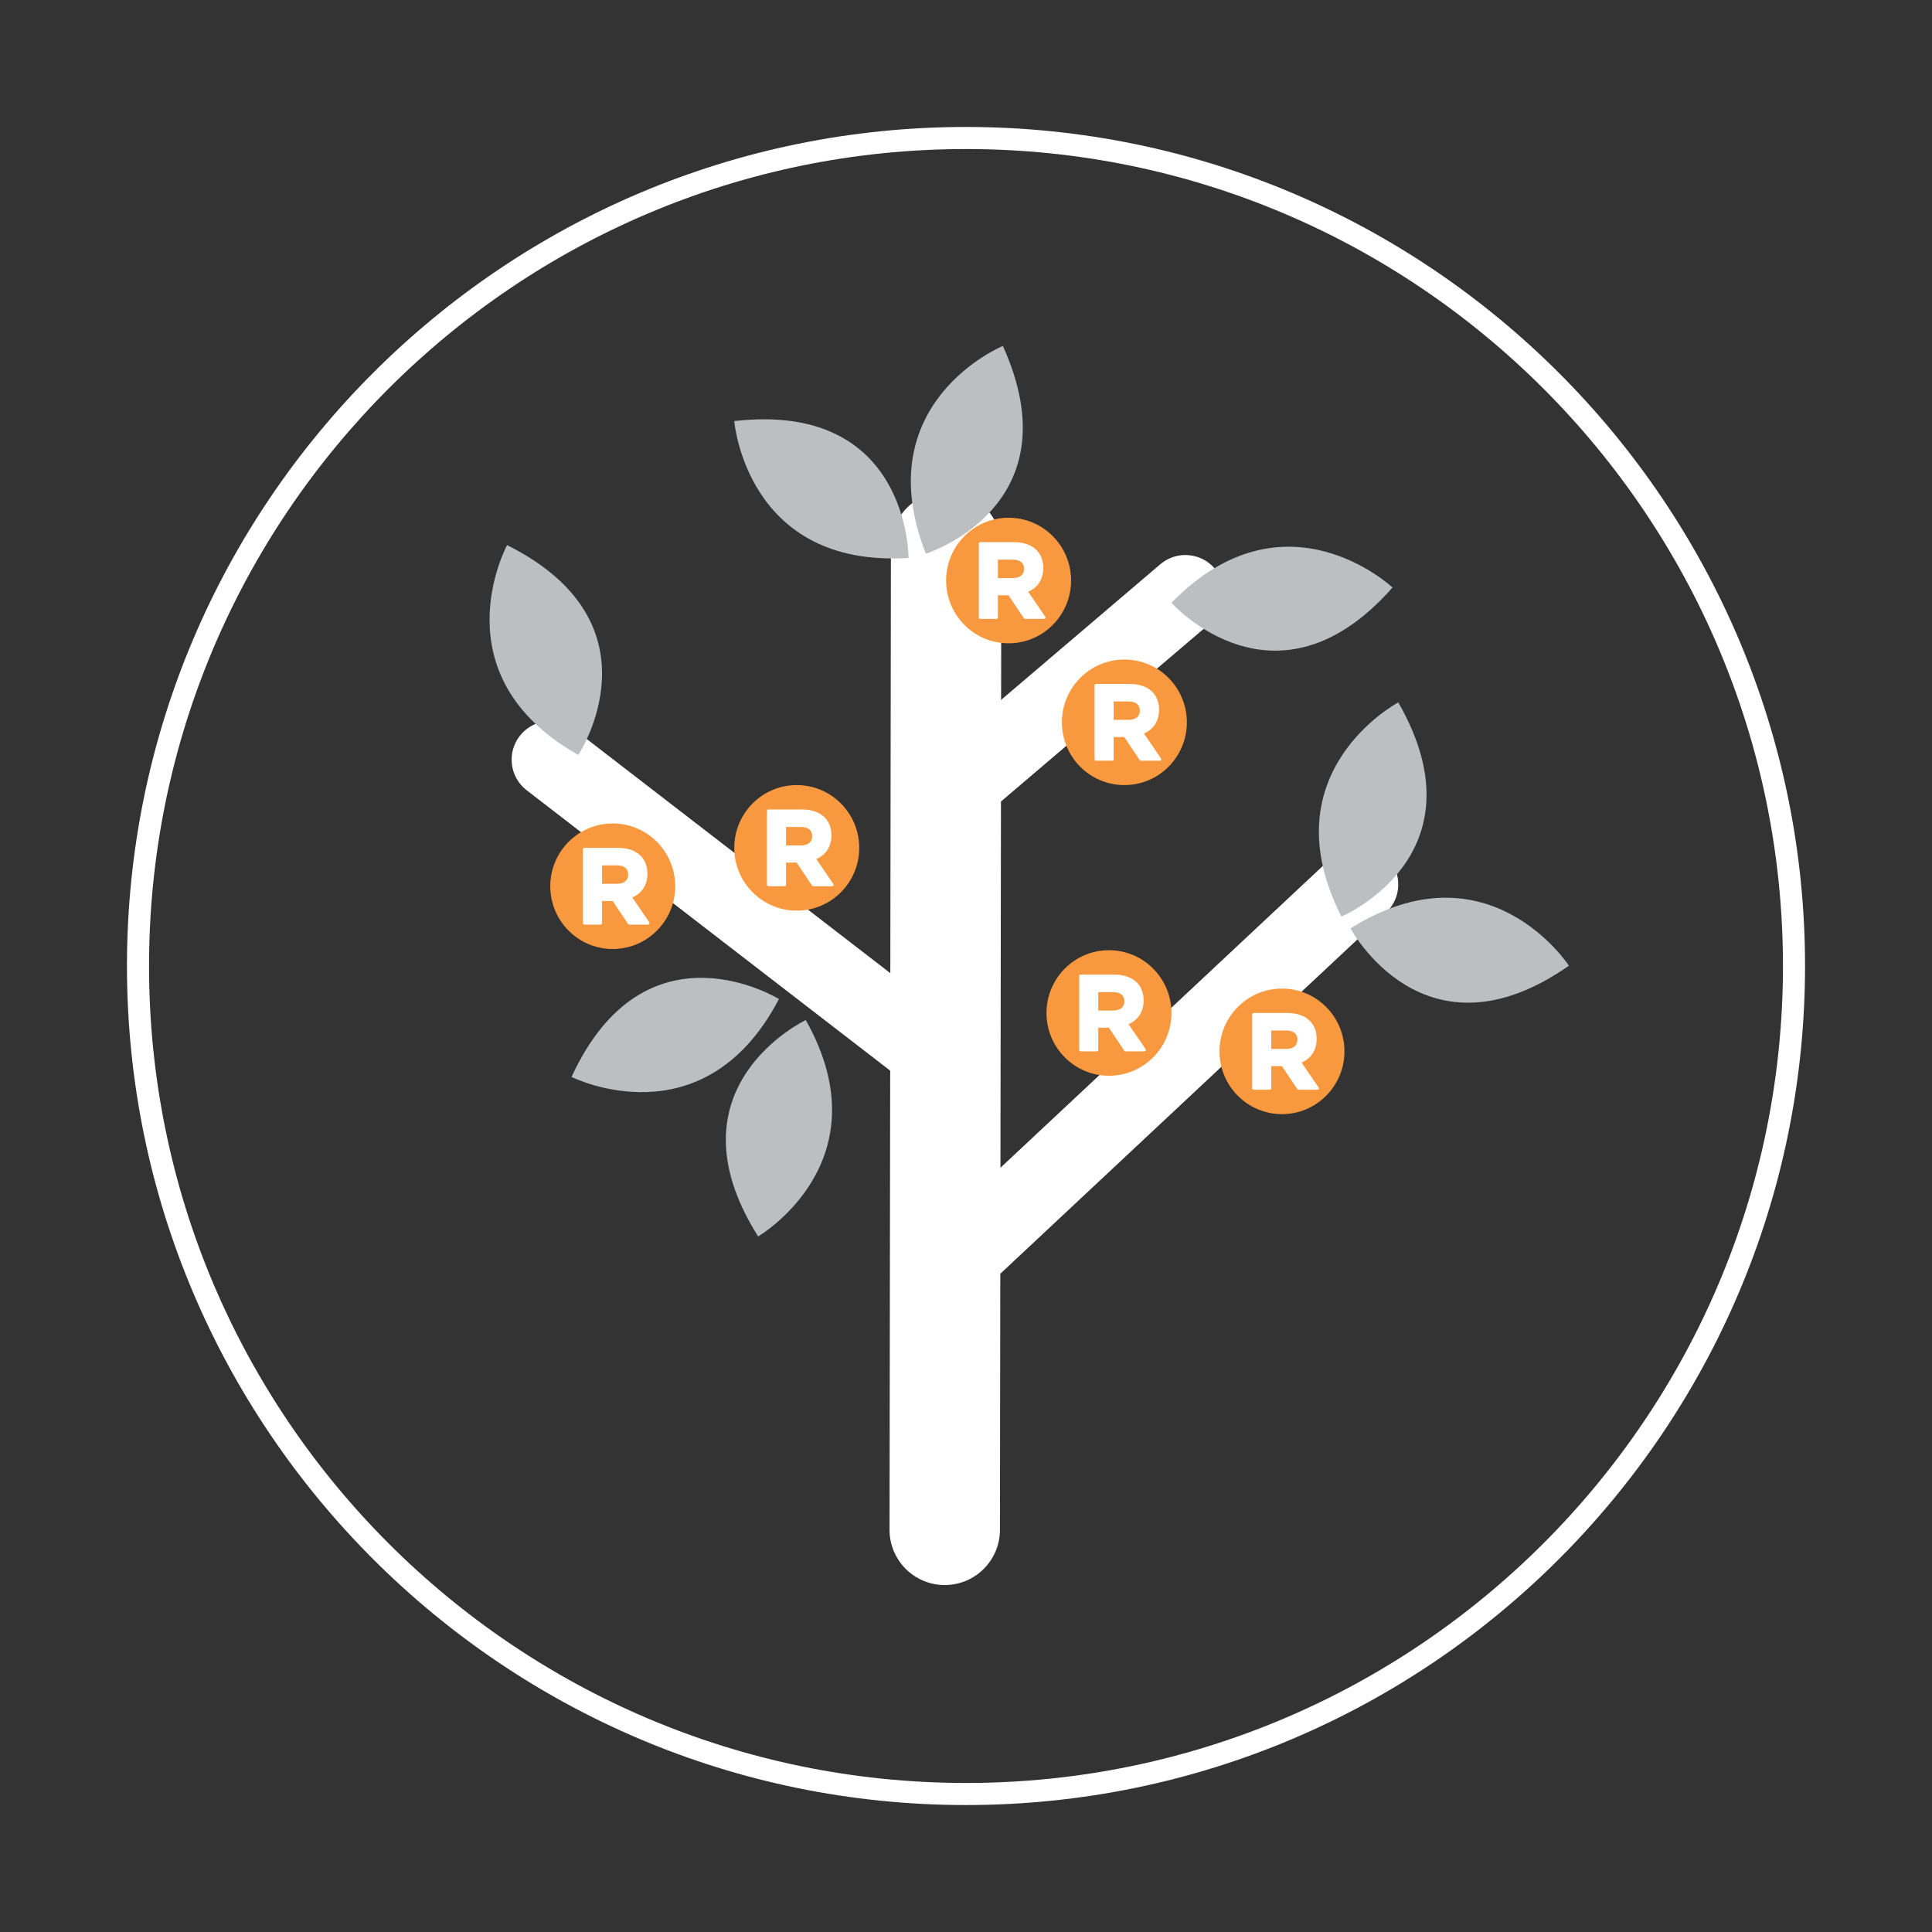 <svg version="1.1" xmlns="http://www.w3.org/2000/svg" xmlns:xlink="http://www.w3.org/1999/xlink" x="0px" y="0px" viewBox="0 0 350 350" enable-background="new 0 0 350 350" xml:space="preserve" id="el_QB0gwfjY8"><rect x="0" y="0" width="350" height="350" fill="#333333" stroke="none"/><style>@-webkit-keyframes kf_el_M8pdhvKnZ85_an_InSMhGJKp{1.11%{-webkit-transform: translate(182.718px, 105.168px) scale(1, 1) translate(-182.718px, -105.168px);transform: translate(182.718px, 105.168px) scale(1, 1) translate(-182.718px, -105.168px);}20%{-webkit-transform: translate(182.718px, 105.168px) scale(1, 1) translate(-182.718px, -105.168px);transform: translate(182.718px, 105.168px) scale(1, 1) translate(-182.718px, -105.168px);}21.11%{-webkit-transform: translate(182.718px, 105.168px) scale(0, 0) translate(-182.718px, -105.168px);transform: translate(182.718px, 105.168px) scale(0, 0) translate(-182.718px, -105.168px);}76.67%{-webkit-transform: translate(182.718px, 105.168px) scale(0, 0) translate(-182.718px, -105.168px);transform: translate(182.718px, 105.168px) scale(0, 0) translate(-182.718px, -105.168px);}81.11%{-webkit-transform: translate(182.718px, 105.168px) scale(1, 1) translate(-182.718px, -105.168px);transform: translate(182.718px, 105.168px) scale(1, 1) translate(-182.718px, -105.168px);}0%{-webkit-transform: translate(182.718px, 105.168px) scale(1, 1) translate(-182.718px, -105.168px);transform: translate(182.718px, 105.168px) scale(1, 1) translate(-182.718px, -105.168px);}100%{-webkit-transform: translate(182.718px, 105.168px) scale(1, 1) translate(-182.718px, -105.168px);transform: translate(182.718px, 105.168px) scale(1, 1) translate(-182.718px, -105.168px);}}@keyframes kf_el_M8pdhvKnZ85_an_InSMhGJKp{1.11%{-webkit-transform: translate(182.718px, 105.168px) scale(1, 1) translate(-182.718px, -105.168px);transform: translate(182.718px, 105.168px) scale(1, 1) translate(-182.718px, -105.168px);}20%{-webkit-transform: translate(182.718px, 105.168px) scale(1, 1) translate(-182.718px, -105.168px);transform: translate(182.718px, 105.168px) scale(1, 1) translate(-182.718px, -105.168px);}21.11%{-webkit-transform: translate(182.718px, 105.168px) scale(0, 0) translate(-182.718px, -105.168px);transform: translate(182.718px, 105.168px) scale(0, 0) translate(-182.718px, -105.168px);}76.67%{-webkit-transform: translate(182.718px, 105.168px) scale(0, 0) translate(-182.718px, -105.168px);transform: translate(182.718px, 105.168px) scale(0, 0) translate(-182.718px, -105.168px);}81.11%{-webkit-transform: translate(182.718px, 105.168px) scale(1, 1) translate(-182.718px, -105.168px);transform: translate(182.718px, 105.168px) scale(1, 1) translate(-182.718px, -105.168px);}0%{-webkit-transform: translate(182.718px, 105.168px) scale(1, 1) translate(-182.718px, -105.168px);transform: translate(182.718px, 105.168px) scale(1, 1) translate(-182.718px, -105.168px);}100%{-webkit-transform: translate(182.718px, 105.168px) scale(1, 1) translate(-182.718px, -105.168px);transform: translate(182.718px, 105.168px) scale(1, 1) translate(-182.718px, -105.168px);}}@-webkit-keyframes kf_el_ZNBD3Grq_He_an_OBCmyUB9I{1.11%{-webkit-transform: translate(203.692px, 130.854px) scale(1, 1) translate(-203.692px, -130.854px);transform: translate(203.692px, 130.854px) scale(1, 1) translate(-203.692px, -130.854px);}20%{-webkit-transform: translate(203.692px, 130.854px) scale(1, 1) translate(-203.692px, -130.854px);transform: translate(203.692px, 130.854px) scale(1, 1) translate(-203.692px, -130.854px);}21.11%{-webkit-transform: translate(203.692px, 130.854px) scale(0, 0) translate(-203.692px, -130.854px);transform: translate(203.692px, 130.854px) scale(0, 0) translate(-203.692px, -130.854px);}78.89%{-webkit-transform: translate(203.692px, 130.854px) scale(0, 0) translate(-203.692px, -130.854px);transform: translate(203.692px, 130.854px) scale(0, 0) translate(-203.692px, -130.854px);}83.33%{-webkit-transform: translate(203.692px, 130.854px) scale(1, 1) translate(-203.692px, -130.854px);transform: translate(203.692px, 130.854px) scale(1, 1) translate(-203.692px, -130.854px);}0%{-webkit-transform: translate(203.692px, 130.854px) scale(1, 1) translate(-203.692px, -130.854px);transform: translate(203.692px, 130.854px) scale(1, 1) translate(-203.692px, -130.854px);}100%{-webkit-transform: translate(203.692px, 130.854px) scale(1, 1) translate(-203.692px, -130.854px);transform: translate(203.692px, 130.854px) scale(1, 1) translate(-203.692px, -130.854px);}}@keyframes kf_el_ZNBD3Grq_He_an_OBCmyUB9I{1.11%{-webkit-transform: translate(203.692px, 130.854px) scale(1, 1) translate(-203.692px, -130.854px);transform: translate(203.692px, 130.854px) scale(1, 1) translate(-203.692px, -130.854px);}20%{-webkit-transform: translate(203.692px, 130.854px) scale(1, 1) translate(-203.692px, -130.854px);transform: translate(203.692px, 130.854px) scale(1, 1) translate(-203.692px, -130.854px);}21.11%{-webkit-transform: translate(203.692px, 130.854px) scale(0, 0) translate(-203.692px, -130.854px);transform: translate(203.692px, 130.854px) scale(0, 0) translate(-203.692px, -130.854px);}78.89%{-webkit-transform: translate(203.692px, 130.854px) scale(0, 0) translate(-203.692px, -130.854px);transform: translate(203.692px, 130.854px) scale(0, 0) translate(-203.692px, -130.854px);}83.33%{-webkit-transform: translate(203.692px, 130.854px) scale(1, 1) translate(-203.692px, -130.854px);transform: translate(203.692px, 130.854px) scale(1, 1) translate(-203.692px, -130.854px);}0%{-webkit-transform: translate(203.692px, 130.854px) scale(1, 1) translate(-203.692px, -130.854px);transform: translate(203.692px, 130.854px) scale(1, 1) translate(-203.692px, -130.854px);}100%{-webkit-transform: translate(203.692px, 130.854px) scale(1, 1) translate(-203.692px, -130.854px);transform: translate(203.692px, 130.854px) scale(1, 1) translate(-203.692px, -130.854px);}}@-webkit-keyframes kf_el_6V5JK_teWD1_an_C8i7aNx1o{1.11%{-webkit-transform: translate(232.243px, 190.464px) scale(1, 1) translate(-232.243px, -190.464px);transform: translate(232.243px, 190.464px) scale(1, 1) translate(-232.243px, -190.464px);}20%{-webkit-transform: translate(232.243px, 190.464px) scale(1, 1) translate(-232.243px, -190.464px);transform: translate(232.243px, 190.464px) scale(1, 1) translate(-232.243px, -190.464px);}21.11%{-webkit-transform: translate(232.243px, 190.464px) scale(0, 0) translate(-232.243px, -190.464px);transform: translate(232.243px, 190.464px) scale(0, 0) translate(-232.243px, -190.464px);}81.11%{-webkit-transform: translate(232.243px, 190.464px) scale(0, 0) translate(-232.243px, -190.464px);transform: translate(232.243px, 190.464px) scale(0, 0) translate(-232.243px, -190.464px);}85.56%{-webkit-transform: translate(232.243px, 190.464px) scale(1, 1) translate(-232.243px, -190.464px);transform: translate(232.243px, 190.464px) scale(1, 1) translate(-232.243px, -190.464px);}0%{-webkit-transform: translate(232.243px, 190.464px) scale(1, 1) translate(-232.243px, -190.464px);transform: translate(232.243px, 190.464px) scale(1, 1) translate(-232.243px, -190.464px);}100%{-webkit-transform: translate(232.243px, 190.464px) scale(1, 1) translate(-232.243px, -190.464px);transform: translate(232.243px, 190.464px) scale(1, 1) translate(-232.243px, -190.464px);}}@keyframes kf_el_6V5JK_teWD1_an_C8i7aNx1o{1.11%{-webkit-transform: translate(232.243px, 190.464px) scale(1, 1) translate(-232.243px, -190.464px);transform: translate(232.243px, 190.464px) scale(1, 1) translate(-232.243px, -190.464px);}20%{-webkit-transform: translate(232.243px, 190.464px) scale(1, 1) translate(-232.243px, -190.464px);transform: translate(232.243px, 190.464px) scale(1, 1) translate(-232.243px, -190.464px);}21.11%{-webkit-transform: translate(232.243px, 190.464px) scale(0, 0) translate(-232.243px, -190.464px);transform: translate(232.243px, 190.464px) scale(0, 0) translate(-232.243px, -190.464px);}81.11%{-webkit-transform: translate(232.243px, 190.464px) scale(0, 0) translate(-232.243px, -190.464px);transform: translate(232.243px, 190.464px) scale(0, 0) translate(-232.243px, -190.464px);}85.56%{-webkit-transform: translate(232.243px, 190.464px) scale(1, 1) translate(-232.243px, -190.464px);transform: translate(232.243px, 190.464px) scale(1, 1) translate(-232.243px, -190.464px);}0%{-webkit-transform: translate(232.243px, 190.464px) scale(1, 1) translate(-232.243px, -190.464px);transform: translate(232.243px, 190.464px) scale(1, 1) translate(-232.243px, -190.464px);}100%{-webkit-transform: translate(232.243px, 190.464px) scale(1, 1) translate(-232.243px, -190.464px);transform: translate(232.243px, 190.464px) scale(1, 1) translate(-232.243px, -190.464px);}}@-webkit-keyframes kf_el_cE1TFIkhvnB_an_N31MSZfYe{1.11%{-webkit-transform: translate(200.901px, 183.511px) scale(1, 1) translate(-200.901px, -183.511px);transform: translate(200.901px, 183.511px) scale(1, 1) translate(-200.901px, -183.511px);}20%{-webkit-transform: translate(200.901px, 183.511px) scale(1, 1) translate(-200.901px, -183.511px);transform: translate(200.901px, 183.511px) scale(1, 1) translate(-200.901px, -183.511px);}21.11%{-webkit-transform: translate(200.901px, 183.511px) scale(0, 0) translate(-200.901px, -183.511px);transform: translate(200.901px, 183.511px) scale(0, 0) translate(-200.901px, -183.511px);}83.33%{-webkit-transform: translate(200.901px, 183.511px) scale(0, 0) translate(-200.901px, -183.511px);transform: translate(200.901px, 183.511px) scale(0, 0) translate(-200.901px, -183.511px);}87.78%{-webkit-transform: translate(200.901px, 183.511px) scale(1, 1) translate(-200.901px, -183.511px);transform: translate(200.901px, 183.511px) scale(1, 1) translate(-200.901px, -183.511px);}0%{-webkit-transform: translate(200.901px, 183.511px) scale(1, 1) translate(-200.901px, -183.511px);transform: translate(200.901px, 183.511px) scale(1, 1) translate(-200.901px, -183.511px);}100%{-webkit-transform: translate(200.901px, 183.511px) scale(1, 1) translate(-200.901px, -183.511px);transform: translate(200.901px, 183.511px) scale(1, 1) translate(-200.901px, -183.511px);}}@keyframes kf_el_cE1TFIkhvnB_an_N31MSZfYe{1.11%{-webkit-transform: translate(200.901px, 183.511px) scale(1, 1) translate(-200.901px, -183.511px);transform: translate(200.901px, 183.511px) scale(1, 1) translate(-200.901px, -183.511px);}20%{-webkit-transform: translate(200.901px, 183.511px) scale(1, 1) translate(-200.901px, -183.511px);transform: translate(200.901px, 183.511px) scale(1, 1) translate(-200.901px, -183.511px);}21.11%{-webkit-transform: translate(200.901px, 183.511px) scale(0, 0) translate(-200.901px, -183.511px);transform: translate(200.901px, 183.511px) scale(0, 0) translate(-200.901px, -183.511px);}83.33%{-webkit-transform: translate(200.901px, 183.511px) scale(0, 0) translate(-200.901px, -183.511px);transform: translate(200.901px, 183.511px) scale(0, 0) translate(-200.901px, -183.511px);}87.78%{-webkit-transform: translate(200.901px, 183.511px) scale(1, 1) translate(-200.901px, -183.511px);transform: translate(200.901px, 183.511px) scale(1, 1) translate(-200.901px, -183.511px);}0%{-webkit-transform: translate(200.901px, 183.511px) scale(1, 1) translate(-200.901px, -183.511px);transform: translate(200.901px, 183.511px) scale(1, 1) translate(-200.901px, -183.511px);}100%{-webkit-transform: translate(200.901px, 183.511px) scale(1, 1) translate(-200.901px, -183.511px);transform: translate(200.901px, 183.511px) scale(1, 1) translate(-200.901px, -183.511px);}}@-webkit-keyframes kf_el_a3OGBiAuME__an_IK4O7zWEY{1.11%{-webkit-transform: translate(144.339px, 153.599px) scale(1, 1) translate(-144.339px, -153.599px);transform: translate(144.339px, 153.599px) scale(1, 1) translate(-144.339px, -153.599px);}20%{-webkit-transform: translate(144.339px, 153.599px) scale(1, 1) translate(-144.339px, -153.599px);transform: translate(144.339px, 153.599px) scale(1, 1) translate(-144.339px, -153.599px);}21.11%{-webkit-transform: translate(144.339px, 153.599px) scale(0, 0) translate(-144.339px, -153.599px);transform: translate(144.339px, 153.599px) scale(0, 0) translate(-144.339px, -153.599px);}86.67%{-webkit-transform: translate(144.339px, 153.599px) scale(0, 0) translate(-144.339px, -153.599px);transform: translate(144.339px, 153.599px) scale(0, 0) translate(-144.339px, -153.599px);}91.11%{-webkit-transform: translate(144.339px, 153.599px) scale(1, 1) translate(-144.339px, -153.599px);transform: translate(144.339px, 153.599px) scale(1, 1) translate(-144.339px, -153.599px);}0%{-webkit-transform: translate(144.339px, 153.599px) scale(1, 1) translate(-144.339px, -153.599px);transform: translate(144.339px, 153.599px) scale(1, 1) translate(-144.339px, -153.599px);}100%{-webkit-transform: translate(144.339px, 153.599px) scale(1, 1) translate(-144.339px, -153.599px);transform: translate(144.339px, 153.599px) scale(1, 1) translate(-144.339px, -153.599px);}}@keyframes kf_el_a3OGBiAuME__an_IK4O7zWEY{1.11%{-webkit-transform: translate(144.339px, 153.599px) scale(1, 1) translate(-144.339px, -153.599px);transform: translate(144.339px, 153.599px) scale(1, 1) translate(-144.339px, -153.599px);}20%{-webkit-transform: translate(144.339px, 153.599px) scale(1, 1) translate(-144.339px, -153.599px);transform: translate(144.339px, 153.599px) scale(1, 1) translate(-144.339px, -153.599px);}21.11%{-webkit-transform: translate(144.339px, 153.599px) scale(0, 0) translate(-144.339px, -153.599px);transform: translate(144.339px, 153.599px) scale(0, 0) translate(-144.339px, -153.599px);}86.67%{-webkit-transform: translate(144.339px, 153.599px) scale(0, 0) translate(-144.339px, -153.599px);transform: translate(144.339px, 153.599px) scale(0, 0) translate(-144.339px, -153.599px);}91.11%{-webkit-transform: translate(144.339px, 153.599px) scale(1, 1) translate(-144.339px, -153.599px);transform: translate(144.339px, 153.599px) scale(1, 1) translate(-144.339px, -153.599px);}0%{-webkit-transform: translate(144.339px, 153.599px) scale(1, 1) translate(-144.339px, -153.599px);transform: translate(144.339px, 153.599px) scale(1, 1) translate(-144.339px, -153.599px);}100%{-webkit-transform: translate(144.339px, 153.599px) scale(1, 1) translate(-144.339px, -153.599px);transform: translate(144.339px, 153.599px) scale(1, 1) translate(-144.339px, -153.599px);}}@-webkit-keyframes kf_el_MvgBdEld7X__an_WCRH3OsOS{1.11%{-webkit-transform: translate(111.005px, 160.55px) scale(1, 1) translate(-111.005px, -160.55px);transform: translate(111.005px, 160.55px) scale(1, 1) translate(-111.005px, -160.55px);}20%{-webkit-transform: translate(111.005px, 160.55px) scale(1, 1) translate(-111.005px, -160.55px);transform: translate(111.005px, 160.55px) scale(1, 1) translate(-111.005px, -160.55px);}21.11%{-webkit-transform: translate(111.005px, 160.55px) scale(0, 0) translate(-111.005px, -160.55px);transform: translate(111.005px, 160.55px) scale(0, 0) translate(-111.005px, -160.55px);}90%{-webkit-transform: translate(111.005px, 160.55px) scale(0, 0) translate(-111.005px, -160.55px);transform: translate(111.005px, 160.55px) scale(0, 0) translate(-111.005px, -160.55px);}94.44%{-webkit-transform: translate(111.005px, 160.55px) scale(1, 1) translate(-111.005px, -160.55px);transform: translate(111.005px, 160.55px) scale(1, 1) translate(-111.005px, -160.55px);}0%{-webkit-transform: translate(111.005px, 160.55px) scale(1, 1) translate(-111.005px, -160.55px);transform: translate(111.005px, 160.55px) scale(1, 1) translate(-111.005px, -160.55px);}100%{-webkit-transform: translate(111.005px, 160.55px) scale(1, 1) translate(-111.005px, -160.55px);transform: translate(111.005px, 160.55px) scale(1, 1) translate(-111.005px, -160.55px);}}@keyframes kf_el_MvgBdEld7X__an_WCRH3OsOS{1.11%{-webkit-transform: translate(111.005px, 160.55px) scale(1, 1) translate(-111.005px, -160.55px);transform: translate(111.005px, 160.55px) scale(1, 1) translate(-111.005px, -160.55px);}20%{-webkit-transform: translate(111.005px, 160.55px) scale(1, 1) translate(-111.005px, -160.55px);transform: translate(111.005px, 160.55px) scale(1, 1) translate(-111.005px, -160.55px);}21.11%{-webkit-transform: translate(111.005px, 160.55px) scale(0, 0) translate(-111.005px, -160.55px);transform: translate(111.005px, 160.55px) scale(0, 0) translate(-111.005px, -160.55px);}90%{-webkit-transform: translate(111.005px, 160.55px) scale(0, 0) translate(-111.005px, -160.55px);transform: translate(111.005px, 160.55px) scale(0, 0) translate(-111.005px, -160.55px);}94.44%{-webkit-transform: translate(111.005px, 160.55px) scale(1, 1) translate(-111.005px, -160.55px);transform: translate(111.005px, 160.55px) scale(1, 1) translate(-111.005px, -160.55px);}0%{-webkit-transform: translate(111.005px, 160.55px) scale(1, 1) translate(-111.005px, -160.55px);transform: translate(111.005px, 160.55px) scale(1, 1) translate(-111.005px, -160.55px);}100%{-webkit-transform: translate(111.005px, 160.55px) scale(1, 1) translate(-111.005px, -160.55px);transform: translate(111.005px, 160.55px) scale(1, 1) translate(-111.005px, -160.55px);}}@-webkit-keyframes kf_el_exhST06V-O_an_9Ez_46MpI{0%{-webkit-transform: translate(109.066px, 136.764px) scale(1, 1) translate(-109.066px, -136.764px);transform: translate(109.066px, 136.764px) scale(1, 1) translate(-109.066px, -136.764px);}20%{-webkit-transform: translate(109.066px, 136.764px) scale(1, 1) translate(-109.066px, -136.764px);transform: translate(109.066px, 136.764px) scale(1, 1) translate(-109.066px, -136.764px);}21.11%{-webkit-transform: translate(109.066px, 136.764px) scale(0, 0) translate(-109.066px, -136.764px);transform: translate(109.066px, 136.764px) scale(0, 0) translate(-109.066px, -136.764px);}60%{-webkit-transform: translate(109.066px, 136.764px) scale(0, 0) translate(-109.066px, -136.764px);transform: translate(109.066px, 136.764px) scale(0, 0) translate(-109.066px, -136.764px);}72.22%{-webkit-transform: translate(109.066px, 136.764px) scale(1, 1) translate(-109.066px, -136.764px);transform: translate(109.066px, 136.764px) scale(1, 1) translate(-109.066px, -136.764px);}100%{-webkit-transform: translate(109.066px, 136.764px) scale(1, 1) translate(-109.066px, -136.764px);transform: translate(109.066px, 136.764px) scale(1, 1) translate(-109.066px, -136.764px);}}@keyframes kf_el_exhST06V-O_an_9Ez_46MpI{0%{-webkit-transform: translate(109.066px, 136.764px) scale(1, 1) translate(-109.066px, -136.764px);transform: translate(109.066px, 136.764px) scale(1, 1) translate(-109.066px, -136.764px);}20%{-webkit-transform: translate(109.066px, 136.764px) scale(1, 1) translate(-109.066px, -136.764px);transform: translate(109.066px, 136.764px) scale(1, 1) translate(-109.066px, -136.764px);}21.11%{-webkit-transform: translate(109.066px, 136.764px) scale(0, 0) translate(-109.066px, -136.764px);transform: translate(109.066px, 136.764px) scale(0, 0) translate(-109.066px, -136.764px);}60%{-webkit-transform: translate(109.066px, 136.764px) scale(0, 0) translate(-109.066px, -136.764px);transform: translate(109.066px, 136.764px) scale(0, 0) translate(-109.066px, -136.764px);}72.22%{-webkit-transform: translate(109.066px, 136.764px) scale(1, 1) translate(-109.066px, -136.764px);transform: translate(109.066px, 136.764px) scale(1, 1) translate(-109.066px, -136.764px);}100%{-webkit-transform: translate(109.066px, 136.764px) scale(1, 1) translate(-109.066px, -136.764px);transform: translate(109.066px, 136.764px) scale(1, 1) translate(-109.066px, -136.764px);}}@-webkit-keyframes kf_el_dc4wekdXYa_an_82AKJDRbN{0%{-webkit-transform: translate(141.113px, 177.143px) scale(1, 1) translate(-141.113px, -177.143px);transform: translate(141.113px, 177.143px) scale(1, 1) translate(-141.113px, -177.143px);}20%{-webkit-transform: translate(141.113px, 177.143px) scale(1, 1) translate(-141.113px, -177.143px);transform: translate(141.113px, 177.143px) scale(1, 1) translate(-141.113px, -177.143px);}21.11%{-webkit-transform: translate(141.113px, 177.143px) scale(0, 0) translate(-141.113px, -177.143px);transform: translate(141.113px, 177.143px) scale(0, 0) translate(-141.113px, -177.143px);}61.11%{-webkit-transform: translate(141.113px, 177.143px) scale(0, 0) translate(-141.113px, -177.143px);transform: translate(141.113px, 177.143px) scale(0, 0) translate(-141.113px, -177.143px);}67.78%{-webkit-transform: translate(141.113px, 177.143px) scale(1, 1) translate(-141.113px, -177.143px);transform: translate(141.113px, 177.143px) scale(1, 1) translate(-141.113px, -177.143px);}100%{-webkit-transform: translate(141.113px, 177.143px) scale(1, 1) translate(-141.113px, -177.143px);transform: translate(141.113px, 177.143px) scale(1, 1) translate(-141.113px, -177.143px);}}@keyframes kf_el_dc4wekdXYa_an_82AKJDRbN{0%{-webkit-transform: translate(141.113px, 177.143px) scale(1, 1) translate(-141.113px, -177.143px);transform: translate(141.113px, 177.143px) scale(1, 1) translate(-141.113px, -177.143px);}20%{-webkit-transform: translate(141.113px, 177.143px) scale(1, 1) translate(-141.113px, -177.143px);transform: translate(141.113px, 177.143px) scale(1, 1) translate(-141.113px, -177.143px);}21.11%{-webkit-transform: translate(141.113px, 177.143px) scale(0, 0) translate(-141.113px, -177.143px);transform: translate(141.113px, 177.143px) scale(0, 0) translate(-141.113px, -177.143px);}61.11%{-webkit-transform: translate(141.113px, 177.143px) scale(0, 0) translate(-141.113px, -177.143px);transform: translate(141.113px, 177.143px) scale(0, 0) translate(-141.113px, -177.143px);}67.78%{-webkit-transform: translate(141.113px, 177.143px) scale(1, 1) translate(-141.113px, -177.143px);transform: translate(141.113px, 177.143px) scale(1, 1) translate(-141.113px, -177.143px);}100%{-webkit-transform: translate(141.113px, 177.143px) scale(1, 1) translate(-141.113px, -177.143px);transform: translate(141.113px, 177.143px) scale(1, 1) translate(-141.113px, -177.143px);}}@-webkit-keyframes kf_el_MtLjvNvLNP_an_w7peOJllx{0%{-webkit-transform: translate(141.113px, 184.793px) scale(1, 1) translate(-141.113px, -184.793px);transform: translate(141.113px, 184.793px) scale(1, 1) translate(-141.113px, -184.793px);}20%{-webkit-transform: translate(141.113px, 184.793px) scale(1, 1) translate(-141.113px, -184.793px);transform: translate(141.113px, 184.793px) scale(1, 1) translate(-141.113px, -184.793px);}21.11%{-webkit-transform: translate(141.113px, 184.793px) scale(0, 0) translate(-141.113px, -184.793px);transform: translate(141.113px, 184.793px) scale(0, 0) translate(-141.113px, -184.793px);}67.78%{-webkit-transform: translate(141.113px, 184.793px) scale(0, 0) translate(-141.113px, -184.793px);transform: translate(141.113px, 184.793px) scale(0, 0) translate(-141.113px, -184.793px);}74.44%{-webkit-transform: translate(141.113px, 184.793px) scale(1, 1) translate(-141.113px, -184.793px);transform: translate(141.113px, 184.793px) scale(1, 1) translate(-141.113px, -184.793px);}100%{-webkit-transform: translate(141.113px, 184.793px) scale(1, 1) translate(-141.113px, -184.793px);transform: translate(141.113px, 184.793px) scale(1, 1) translate(-141.113px, -184.793px);}}@keyframes kf_el_MtLjvNvLNP_an_w7peOJllx{0%{-webkit-transform: translate(141.113px, 184.793px) scale(1, 1) translate(-141.113px, -184.793px);transform: translate(141.113px, 184.793px) scale(1, 1) translate(-141.113px, -184.793px);}20%{-webkit-transform: translate(141.113px, 184.793px) scale(1, 1) translate(-141.113px, -184.793px);transform: translate(141.113px, 184.793px) scale(1, 1) translate(-141.113px, -184.793px);}21.11%{-webkit-transform: translate(141.113px, 184.793px) scale(0, 0) translate(-141.113px, -184.793px);transform: translate(141.113px, 184.793px) scale(0, 0) translate(-141.113px, -184.793px);}67.78%{-webkit-transform: translate(141.113px, 184.793px) scale(0, 0) translate(-141.113px, -184.793px);transform: translate(141.113px, 184.793px) scale(0, 0) translate(-141.113px, -184.793px);}74.44%{-webkit-transform: translate(141.113px, 184.793px) scale(1, 1) translate(-141.113px, -184.793px);transform: translate(141.113px, 184.793px) scale(1, 1) translate(-141.113px, -184.793px);}100%{-webkit-transform: translate(141.113px, 184.793px) scale(1, 1) translate(-141.113px, -184.793px);transform: translate(141.113px, 184.793px) scale(1, 1) translate(-141.113px, -184.793px);}}@-webkit-keyframes kf_el_C3jBlm3BUj_an_trYhRoWh7{0%{-webkit-transform: translate(164.588px, 101.168px) scale(1, 1) translate(-164.588px, -101.168px);transform: translate(164.588px, 101.168px) scale(1, 1) translate(-164.588px, -101.168px);}20%{-webkit-transform: translate(164.588px, 101.168px) scale(1, 1) translate(-164.588px, -101.168px);transform: translate(164.588px, 101.168px) scale(1, 1) translate(-164.588px, -101.168px);}21.11%{-webkit-transform: translate(164.588px, 101.168px) scale(0, 0) translate(-164.588px, -101.168px);transform: translate(164.588px, 101.168px) scale(0, 0) translate(-164.588px, -101.168px);}64.44%{-webkit-transform: translate(164.588px, 101.168px) scale(0, 0) translate(-164.588px, -101.168px);transform: translate(164.588px, 101.168px) scale(0, 0) translate(-164.588px, -101.168px);}70%{-webkit-transform: translate(164.588px, 101.168px) scale(1, 1) translate(-164.588px, -101.168px);transform: translate(164.588px, 101.168px) scale(1, 1) translate(-164.588px, -101.168px);}100%{-webkit-transform: translate(164.588px, 101.168px) scale(1, 1) translate(-164.588px, -101.168px);transform: translate(164.588px, 101.168px) scale(1, 1) translate(-164.588px, -101.168px);}}@keyframes kf_el_C3jBlm3BUj_an_trYhRoWh7{0%{-webkit-transform: translate(164.588px, 101.168px) scale(1, 1) translate(-164.588px, -101.168px);transform: translate(164.588px, 101.168px) scale(1, 1) translate(-164.588px, -101.168px);}20%{-webkit-transform: translate(164.588px, 101.168px) scale(1, 1) translate(-164.588px, -101.168px);transform: translate(164.588px, 101.168px) scale(1, 1) translate(-164.588px, -101.168px);}21.11%{-webkit-transform: translate(164.588px, 101.168px) scale(0, 0) translate(-164.588px, -101.168px);transform: translate(164.588px, 101.168px) scale(0, 0) translate(-164.588px, -101.168px);}64.44%{-webkit-transform: translate(164.588px, 101.168px) scale(0, 0) translate(-164.588px, -101.168px);transform: translate(164.588px, 101.168px) scale(0, 0) translate(-164.588px, -101.168px);}70%{-webkit-transform: translate(164.588px, 101.168px) scale(1, 1) translate(-164.588px, -101.168px);transform: translate(164.588px, 101.168px) scale(1, 1) translate(-164.588px, -101.168px);}100%{-webkit-transform: translate(164.588px, 101.168px) scale(1, 1) translate(-164.588px, -101.168px);transform: translate(164.588px, 101.168px) scale(1, 1) translate(-164.588px, -101.168px);}}@-webkit-keyframes kf_el_REGXh8h6iK_an_9XTdfJBD0{0%{-webkit-transform: translate(165.005px, 100.306px) scale(1, 1) translate(-165.005px, -100.306px);transform: translate(165.005px, 100.306px) scale(1, 1) translate(-165.005px, -100.306px);}20%{-webkit-transform: translate(165.005px, 100.306px) scale(1, 1) translate(-165.005px, -100.306px);transform: translate(165.005px, 100.306px) scale(1, 1) translate(-165.005px, -100.306px);}21.11%{-webkit-transform: translate(165.005px, 100.306px) scale(0, 0) translate(-165.005px, -100.306px);transform: translate(165.005px, 100.306px) scale(0, 0) translate(-165.005px, -100.306px);}60%{-webkit-transform: translate(165.005px, 100.306px) scale(0, 0) translate(-165.005px, -100.306px);transform: translate(165.005px, 100.306px) scale(0, 0) translate(-165.005px, -100.306px);}65.56%{-webkit-transform: translate(165.005px, 100.306px) scale(1, 1) translate(-165.005px, -100.306px);transform: translate(165.005px, 100.306px) scale(1, 1) translate(-165.005px, -100.306px);}100%{-webkit-transform: translate(165.005px, 100.306px) scale(1, 1) translate(-165.005px, -100.306px);transform: translate(165.005px, 100.306px) scale(1, 1) translate(-165.005px, -100.306px);}}@keyframes kf_el_REGXh8h6iK_an_9XTdfJBD0{0%{-webkit-transform: translate(165.005px, 100.306px) scale(1, 1) translate(-165.005px, -100.306px);transform: translate(165.005px, 100.306px) scale(1, 1) translate(-165.005px, -100.306px);}20%{-webkit-transform: translate(165.005px, 100.306px) scale(1, 1) translate(-165.005px, -100.306px);transform: translate(165.005px, 100.306px) scale(1, 1) translate(-165.005px, -100.306px);}21.11%{-webkit-transform: translate(165.005px, 100.306px) scale(0, 0) translate(-165.005px, -100.306px);transform: translate(165.005px, 100.306px) scale(0, 0) translate(-165.005px, -100.306px);}60%{-webkit-transform: translate(165.005px, 100.306px) scale(0, 0) translate(-165.005px, -100.306px);transform: translate(165.005px, 100.306px) scale(0, 0) translate(-165.005px, -100.306px);}65.56%{-webkit-transform: translate(165.005px, 100.306px) scale(1, 1) translate(-165.005px, -100.306px);transform: translate(165.005px, 100.306px) scale(1, 1) translate(-165.005px, -100.306px);}100%{-webkit-transform: translate(165.005px, 100.306px) scale(1, 1) translate(-165.005px, -100.306px);transform: translate(165.005px, 100.306px) scale(1, 1) translate(-165.005px, -100.306px);}}@-webkit-keyframes kf_el_iwZGXbSIDU5_an_UFfOUttqx{0%{-webkit-transform: translate(212.221px, 99.045px) scale(1, 1) translate(-212.221px, -99.045px);transform: translate(212.221px, 99.045px) scale(1, 1) translate(-212.221px, -99.045px);}20%{-webkit-transform: translate(212.221px, 99.045px) scale(1, 1) translate(-212.221px, -99.045px);transform: translate(212.221px, 99.045px) scale(1, 1) translate(-212.221px, -99.045px);}21.11%{-webkit-transform: translate(212.221px, 99.045px) scale(0, 0) translate(-212.221px, -99.045px);transform: translate(212.221px, 99.045px) scale(0, 0) translate(-212.221px, -99.045px);}67.78%{-webkit-transform: translate(212.221px, 99.045px) scale(0, 0) translate(-212.221px, -99.045px);transform: translate(212.221px, 99.045px) scale(0, 0) translate(-212.221px, -99.045px);}74.44%{-webkit-transform: translate(212.221px, 99.045px) scale(1, 1) translate(-212.221px, -99.045px);transform: translate(212.221px, 99.045px) scale(1, 1) translate(-212.221px, -99.045px);}100%{-webkit-transform: translate(212.221px, 99.045px) scale(1, 1) translate(-212.221px, -99.045px);transform: translate(212.221px, 99.045px) scale(1, 1) translate(-212.221px, -99.045px);}}@keyframes kf_el_iwZGXbSIDU5_an_UFfOUttqx{0%{-webkit-transform: translate(212.221px, 99.045px) scale(1, 1) translate(-212.221px, -99.045px);transform: translate(212.221px, 99.045px) scale(1, 1) translate(-212.221px, -99.045px);}20%{-webkit-transform: translate(212.221px, 99.045px) scale(1, 1) translate(-212.221px, -99.045px);transform: translate(212.221px, 99.045px) scale(1, 1) translate(-212.221px, -99.045px);}21.11%{-webkit-transform: translate(212.221px, 99.045px) scale(0, 0) translate(-212.221px, -99.045px);transform: translate(212.221px, 99.045px) scale(0, 0) translate(-212.221px, -99.045px);}67.78%{-webkit-transform: translate(212.221px, 99.045px) scale(0, 0) translate(-212.221px, -99.045px);transform: translate(212.221px, 99.045px) scale(0, 0) translate(-212.221px, -99.045px);}74.44%{-webkit-transform: translate(212.221px, 99.045px) scale(1, 1) translate(-212.221px, -99.045px);transform: translate(212.221px, 99.045px) scale(1, 1) translate(-212.221px, -99.045px);}100%{-webkit-transform: translate(212.221px, 99.045px) scale(1, 1) translate(-212.221px, -99.045px);transform: translate(212.221px, 99.045px) scale(1, 1) translate(-212.221px, -99.045px);}}@-webkit-keyframes kf_el_KcAZzMzT6Kz_an_2PMm3R7JB_{0%{-webkit-transform: translate(244.658px, 172.139px) scale(1, 1) translate(-244.658px, -172.139px);transform: translate(244.658px, 172.139px) scale(1, 1) translate(-244.658px, -172.139px);}20%{-webkit-transform: translate(244.658px, 172.139px) scale(1, 1) translate(-244.658px, -172.139px);transform: translate(244.658px, 172.139px) scale(1, 1) translate(-244.658px, -172.139px);}21.11%{-webkit-transform: translate(244.658px, 172.139px) scale(0, 0) translate(-244.658px, -172.139px);transform: translate(244.658px, 172.139px) scale(0, 0) translate(-244.658px, -172.139px);}64.44%{-webkit-transform: translate(244.658px, 172.139px) scale(0, 0) translate(-244.658px, -172.139px);transform: translate(244.658px, 172.139px) scale(0, 0) translate(-244.658px, -172.139px);}70%{-webkit-transform: translate(244.658px, 172.139px) scale(1, 1) translate(-244.658px, -172.139px);transform: translate(244.658px, 172.139px) scale(1, 1) translate(-244.658px, -172.139px);}100%{-webkit-transform: translate(244.658px, 172.139px) scale(1, 1) translate(-244.658px, -172.139px);transform: translate(244.658px, 172.139px) scale(1, 1) translate(-244.658px, -172.139px);}}@keyframes kf_el_KcAZzMzT6Kz_an_2PMm3R7JB_{0%{-webkit-transform: translate(244.658px, 172.139px) scale(1, 1) translate(-244.658px, -172.139px);transform: translate(244.658px, 172.139px) scale(1, 1) translate(-244.658px, -172.139px);}20%{-webkit-transform: translate(244.658px, 172.139px) scale(1, 1) translate(-244.658px, -172.139px);transform: translate(244.658px, 172.139px) scale(1, 1) translate(-244.658px, -172.139px);}21.11%{-webkit-transform: translate(244.658px, 172.139px) scale(0, 0) translate(-244.658px, -172.139px);transform: translate(244.658px, 172.139px) scale(0, 0) translate(-244.658px, -172.139px);}64.44%{-webkit-transform: translate(244.658px, 172.139px) scale(0, 0) translate(-244.658px, -172.139px);transform: translate(244.658px, 172.139px) scale(0, 0) translate(-244.658px, -172.139px);}70%{-webkit-transform: translate(244.658px, 172.139px) scale(1, 1) translate(-244.658px, -172.139px);transform: translate(244.658px, 172.139px) scale(1, 1) translate(-244.658px, -172.139px);}100%{-webkit-transform: translate(244.658px, 172.139px) scale(1, 1) translate(-244.658px, -172.139px);transform: translate(244.658px, 172.139px) scale(1, 1) translate(-244.658px, -172.139px);}}@-webkit-keyframes kf_el_iMdgrVPzLDW_an_3fTdOnH0m{0%{-webkit-transform: translate(238.928px, 166.045px) scale(1, 1) translate(-238.928px, -166.045px);transform: translate(238.928px, 166.045px) scale(1, 1) translate(-238.928px, -166.045px);}20%{-webkit-transform: translate(238.928px, 166.045px) scale(1, 1) translate(-238.928px, -166.045px);transform: translate(238.928px, 166.045px) scale(1, 1) translate(-238.928px, -166.045px);}21.11%{-webkit-transform: translate(238.928px, 166.045px) scale(0, 0) translate(-238.928px, -166.045px);transform: translate(238.928px, 166.045px) scale(0, 0) translate(-238.928px, -166.045px);}60%{-webkit-transform: translate(238.928px, 166.045px) scale(0, 0) translate(-238.928px, -166.045px);transform: translate(238.928px, 166.045px) scale(0, 0) translate(-238.928px, -166.045px);}65.56%{-webkit-transform: translate(238.928px, 166.045px) scale(1, 1) translate(-238.928px, -166.045px);transform: translate(238.928px, 166.045px) scale(1, 1) translate(-238.928px, -166.045px);}100%{-webkit-transform: translate(238.928px, 166.045px) scale(1, 1) translate(-238.928px, -166.045px);transform: translate(238.928px, 166.045px) scale(1, 1) translate(-238.928px, -166.045px);}}@keyframes kf_el_iMdgrVPzLDW_an_3fTdOnH0m{0%{-webkit-transform: translate(238.928px, 166.045px) scale(1, 1) translate(-238.928px, -166.045px);transform: translate(238.928px, 166.045px) scale(1, 1) translate(-238.928px, -166.045px);}20%{-webkit-transform: translate(238.928px, 166.045px) scale(1, 1) translate(-238.928px, -166.045px);transform: translate(238.928px, 166.045px) scale(1, 1) translate(-238.928px, -166.045px);}21.11%{-webkit-transform: translate(238.928px, 166.045px) scale(0, 0) translate(-238.928px, -166.045px);transform: translate(238.928px, 166.045px) scale(0, 0) translate(-238.928px, -166.045px);}60%{-webkit-transform: translate(238.928px, 166.045px) scale(0, 0) translate(-238.928px, -166.045px);transform: translate(238.928px, 166.045px) scale(0, 0) translate(-238.928px, -166.045px);}65.56%{-webkit-transform: translate(238.928px, 166.045px) scale(1, 1) translate(-238.928px, -166.045px);transform: translate(238.928px, 166.045px) scale(1, 1) translate(-238.928px, -166.045px);}100%{-webkit-transform: translate(238.928px, 166.045px) scale(1, 1) translate(-238.928px, -166.045px);transform: translate(238.928px, 166.045px) scale(1, 1) translate(-238.928px, -166.045px);}}@-webkit-keyframes kf_el_wSKEP1qOV1_an_OmZXqruzB{0%{-webkit-transform: translate(168.146px, 148.277px) scale(1, 1) translate(-168.146px, -148.277px);transform: translate(168.146px, 148.277px) scale(1, 1) translate(-168.146px, -148.277px);}20%{-webkit-transform: translate(168.146px, 148.277px) scale(1, 1) translate(-168.146px, -148.277px);transform: translate(168.146px, 148.277px) scale(1, 1) translate(-168.146px, -148.277px);}21.11%{-webkit-transform: translate(168.146px, 148.277px) scale(0, 0) translate(-168.146px, -148.277px);transform: translate(168.146px, 148.277px) scale(0, 0) translate(-168.146px, -148.277px);}55.56%{-webkit-transform: translate(168.146px, 148.277px) scale(0, 0) translate(-168.146px, -148.277px);transform: translate(168.146px, 148.277px) scale(0, 0) translate(-168.146px, -148.277px);}60%{-webkit-transform: translate(168.146px, 148.277px) scale(1, 1) translate(-168.146px, -148.277px);transform: translate(168.146px, 148.277px) scale(1, 1) translate(-168.146px, -148.277px);}100%{-webkit-transform: translate(168.146px, 148.277px) scale(1, 1) translate(-168.146px, -148.277px);transform: translate(168.146px, 148.277px) scale(1, 1) translate(-168.146px, -148.277px);}}@keyframes kf_el_wSKEP1qOV1_an_OmZXqruzB{0%{-webkit-transform: translate(168.146px, 148.277px) scale(1, 1) translate(-168.146px, -148.277px);transform: translate(168.146px, 148.277px) scale(1, 1) translate(-168.146px, -148.277px);}20%{-webkit-transform: translate(168.146px, 148.277px) scale(1, 1) translate(-168.146px, -148.277px);transform: translate(168.146px, 148.277px) scale(1, 1) translate(-168.146px, -148.277px);}21.11%{-webkit-transform: translate(168.146px, 148.277px) scale(0, 0) translate(-168.146px, -148.277px);transform: translate(168.146px, 148.277px) scale(0, 0) translate(-168.146px, -148.277px);}55.56%{-webkit-transform: translate(168.146px, 148.277px) scale(0, 0) translate(-168.146px, -148.277px);transform: translate(168.146px, 148.277px) scale(0, 0) translate(-168.146px, -148.277px);}60%{-webkit-transform: translate(168.146px, 148.277px) scale(1, 1) translate(-168.146px, -148.277px);transform: translate(168.146px, 148.277px) scale(1, 1) translate(-168.146px, -148.277px);}100%{-webkit-transform: translate(168.146px, 148.277px) scale(1, 1) translate(-168.146px, -148.277px);transform: translate(168.146px, 148.277px) scale(1, 1) translate(-168.146px, -148.277px);}}@-webkit-keyframes kf_el_aemRIwOEHg_an_4z0igVD6H{0%{-webkit-transform: translate(180.182px, 201.307px) scale(1, 1) translate(-180.182px, -201.307px);transform: translate(180.182px, 201.307px) scale(1, 1) translate(-180.182px, -201.307px);}20%{-webkit-transform: translate(180.182px, 201.307px) scale(1, 1) translate(-180.182px, -201.307px);transform: translate(180.182px, 201.307px) scale(1, 1) translate(-180.182px, -201.307px);}21.11%{-webkit-transform: translate(180.182px, 201.307px) scale(0, 0) translate(-180.182px, -201.307px);transform: translate(180.182px, 201.307px) scale(0, 0) translate(-180.182px, -201.307px);}51.11%{-webkit-transform: translate(180.182px, 201.307px) scale(0, 0) translate(-180.182px, -201.307px);transform: translate(180.182px, 201.307px) scale(0, 0) translate(-180.182px, -201.307px);}55.56%{-webkit-transform: translate(180.182px, 201.307px) scale(1, 1) translate(-180.182px, -201.307px);transform: translate(180.182px, 201.307px) scale(1, 1) translate(-180.182px, -201.307px);}100%{-webkit-transform: translate(180.182px, 201.307px) scale(1, 1) translate(-180.182px, -201.307px);transform: translate(180.182px, 201.307px) scale(1, 1) translate(-180.182px, -201.307px);}}@keyframes kf_el_aemRIwOEHg_an_4z0igVD6H{0%{-webkit-transform: translate(180.182px, 201.307px) scale(1, 1) translate(-180.182px, -201.307px);transform: translate(180.182px, 201.307px) scale(1, 1) translate(-180.182px, -201.307px);}20%{-webkit-transform: translate(180.182px, 201.307px) scale(1, 1) translate(-180.182px, -201.307px);transform: translate(180.182px, 201.307px) scale(1, 1) translate(-180.182px, -201.307px);}21.11%{-webkit-transform: translate(180.182px, 201.307px) scale(0, 0) translate(-180.182px, -201.307px);transform: translate(180.182px, 201.307px) scale(0, 0) translate(-180.182px, -201.307px);}51.11%{-webkit-transform: translate(180.182px, 201.307px) scale(0, 0) translate(-180.182px, -201.307px);transform: translate(180.182px, 201.307px) scale(0, 0) translate(-180.182px, -201.307px);}55.56%{-webkit-transform: translate(180.182px, 201.307px) scale(1, 1) translate(-180.182px, -201.307px);transform: translate(180.182px, 201.307px) scale(1, 1) translate(-180.182px, -201.307px);}100%{-webkit-transform: translate(180.182px, 201.307px) scale(1, 1) translate(-180.182px, -201.307px);transform: translate(180.182px, 201.307px) scale(1, 1) translate(-180.182px, -201.307px);}}@-webkit-keyframes kf_el_9JHIaqyuzA_an_A9_YwVgWI{0%{-webkit-transform: translate(165.257px, 236.547px) scale(1, 1) translate(-165.257px, -236.547px);transform: translate(165.257px, 236.547px) scale(1, 1) translate(-165.257px, -236.547px);}20%{-webkit-transform: translate(165.257px, 236.547px) scale(1, 1) translate(-165.257px, -236.547px);transform: translate(165.257px, 236.547px) scale(1, 1) translate(-165.257px, -236.547px);}21.11%{-webkit-transform: translate(165.257px, 236.547px) scale(0, 0) translate(-165.257px, -236.547px);transform: translate(165.257px, 236.547px) scale(0, 0) translate(-165.257px, -236.547px);}46.67%{-webkit-transform: translate(165.257px, 236.547px) scale(0, 0) translate(-165.257px, -236.547px);transform: translate(165.257px, 236.547px) scale(0, 0) translate(-165.257px, -236.547px);}51.11%{-webkit-transform: translate(165.257px, 236.547px) scale(1, 1) translate(-165.257px, -236.547px);transform: translate(165.257px, 236.547px) scale(1, 1) translate(-165.257px, -236.547px);}100%{-webkit-transform: translate(165.257px, 236.547px) scale(1, 1) translate(-165.257px, -236.547px);transform: translate(165.257px, 236.547px) scale(1, 1) translate(-165.257px, -236.547px);}}@keyframes kf_el_9JHIaqyuzA_an_A9_YwVgWI{0%{-webkit-transform: translate(165.257px, 236.547px) scale(1, 1) translate(-165.257px, -236.547px);transform: translate(165.257px, 236.547px) scale(1, 1) translate(-165.257px, -236.547px);}20%{-webkit-transform: translate(165.257px, 236.547px) scale(1, 1) translate(-165.257px, -236.547px);transform: translate(165.257px, 236.547px) scale(1, 1) translate(-165.257px, -236.547px);}21.11%{-webkit-transform: translate(165.257px, 236.547px) scale(0, 0) translate(-165.257px, -236.547px);transform: translate(165.257px, 236.547px) scale(0, 0) translate(-165.257px, -236.547px);}46.67%{-webkit-transform: translate(165.257px, 236.547px) scale(0, 0) translate(-165.257px, -236.547px);transform: translate(165.257px, 236.547px) scale(0, 0) translate(-165.257px, -236.547px);}51.11%{-webkit-transform: translate(165.257px, 236.547px) scale(1, 1) translate(-165.257px, -236.547px);transform: translate(165.257px, 236.547px) scale(1, 1) translate(-165.257px, -236.547px);}100%{-webkit-transform: translate(165.257px, 236.547px) scale(1, 1) translate(-165.257px, -236.547px);transform: translate(165.257px, 236.547px) scale(1, 1) translate(-165.257px, -236.547px);}}@-webkit-keyframes kf_el_rD6Q_i_kQE_an_m_HukzIbK{0%{-webkit-transform: translate(171.273px, 287.145px) scale(1, 1) translate(-171.273px, -287.145px);transform: translate(171.273px, 287.145px) scale(1, 1) translate(-171.273px, -287.145px);}20%{-webkit-transform: translate(171.273px, 287.145px) scale(1, 1) translate(-171.273px, -287.145px);transform: translate(171.273px, 287.145px) scale(1, 1) translate(-171.273px, -287.145px);}21.11%{-webkit-transform: translate(171.273px, 287.145px) scale(0, 0) translate(-171.273px, -287.145px);transform: translate(171.273px, 287.145px) scale(0, 0) translate(-171.273px, -287.145px);}40%{-webkit-transform: translate(171.273px, 287.145px) scale(0, 0) translate(-171.273px, -287.145px);transform: translate(171.273px, 287.145px) scale(0, 0) translate(-171.273px, -287.145px);}46.67%{-webkit-transform: translate(171.273px, 287.145px) scale(1, 1) translate(-171.273px, -287.145px);transform: translate(171.273px, 287.145px) scale(1, 1) translate(-171.273px, -287.145px);}100%{-webkit-transform: translate(171.273px, 287.145px) scale(1, 1) translate(-171.273px, -287.145px);transform: translate(171.273px, 287.145px) scale(1, 1) translate(-171.273px, -287.145px);}}@keyframes kf_el_rD6Q_i_kQE_an_m_HukzIbK{0%{-webkit-transform: translate(171.273px, 287.145px) scale(1, 1) translate(-171.273px, -287.145px);transform: translate(171.273px, 287.145px) scale(1, 1) translate(-171.273px, -287.145px);}20%{-webkit-transform: translate(171.273px, 287.145px) scale(1, 1) translate(-171.273px, -287.145px);transform: translate(171.273px, 287.145px) scale(1, 1) translate(-171.273px, -287.145px);}21.11%{-webkit-transform: translate(171.273px, 287.145px) scale(0, 0) translate(-171.273px, -287.145px);transform: translate(171.273px, 287.145px) scale(0, 0) translate(-171.273px, -287.145px);}40%{-webkit-transform: translate(171.273px, 287.145px) scale(0, 0) translate(-171.273px, -287.145px);transform: translate(171.273px, 287.145px) scale(0, 0) translate(-171.273px, -287.145px);}46.67%{-webkit-transform: translate(171.273px, 287.145px) scale(1, 1) translate(-171.273px, -287.145px);transform: translate(171.273px, 287.145px) scale(1, 1) translate(-171.273px, -287.145px);}100%{-webkit-transform: translate(171.273px, 287.145px) scale(1, 1) translate(-171.273px, -287.145px);transform: translate(171.273px, 287.145px) scale(1, 1) translate(-171.273px, -287.145px);}}@-webkit-keyframes kf_el_QmeYWvoKrL_an_0HG3K-ryw{0%{-webkit-transform: translate(175px, 175px) scale(1, 1) translate(-175px, -175px);transform: translate(175px, 175px) scale(1, 1) translate(-175px, -175px);}7.78%{-webkit-transform: translate(175px, 175px) scale(1.15, 1.15) translate(-175px, -175px);transform: translate(175px, 175px) scale(1.15, 1.15) translate(-175px, -175px);}20%{-webkit-transform: translate(175px, 175px) scale(0, 0) translate(-175px, -175px);transform: translate(175px, 175px) scale(0, 0) translate(-175px, -175px);}26.67%{-webkit-transform: translate(175px, 175px) scale(1.15, 1.15) translate(-175px, -175px);transform: translate(175px, 175px) scale(1.15, 1.15) translate(-175px, -175px);}33.33%{-webkit-transform: translate(175px, 175px) scale(0.9, 0.9) translate(-175px, -175px);transform: translate(175px, 175px) scale(0.9, 0.9) translate(-175px, -175px);}40%{-webkit-transform: translate(175px, 175px) scale(1, 1) translate(-175px, -175px);transform: translate(175px, 175px) scale(1, 1) translate(-175px, -175px);}100%{-webkit-transform: translate(175px, 175px) scale(1, 1) translate(-175px, -175px);transform: translate(175px, 175px) scale(1, 1) translate(-175px, -175px);}}@keyframes kf_el_QmeYWvoKrL_an_0HG3K-ryw{0%{-webkit-transform: translate(175px, 175px) scale(1, 1) translate(-175px, -175px);transform: translate(175px, 175px) scale(1, 1) translate(-175px, -175px);}7.78%{-webkit-transform: translate(175px, 175px) scale(1.15, 1.15) translate(-175px, -175px);transform: translate(175px, 175px) scale(1.15, 1.15) translate(-175px, -175px);}20%{-webkit-transform: translate(175px, 175px) scale(0, 0) translate(-175px, -175px);transform: translate(175px, 175px) scale(0, 0) translate(-175px, -175px);}26.67%{-webkit-transform: translate(175px, 175px) scale(1.15, 1.15) translate(-175px, -175px);transform: translate(175px, 175px) scale(1.15, 1.15) translate(-175px, -175px);}33.33%{-webkit-transform: translate(175px, 175px) scale(0.9, 0.9) translate(-175px, -175px);transform: translate(175px, 175px) scale(0.9, 0.9) translate(-175px, -175px);}40%{-webkit-transform: translate(175px, 175px) scale(1, 1) translate(-175px, -175px);transform: translate(175px, 175px) scale(1, 1) translate(-175px, -175px);}100%{-webkit-transform: translate(175px, 175px) scale(1, 1) translate(-175px, -175px);transform: translate(175px, 175px) scale(1, 1) translate(-175px, -175px);}}#el_QB0gwfjY8 *{-webkit-animation-duration: 3s;animation-duration: 3s;-webkit-animation-iteration-count: 1;animation-iteration-count: 1;-webkit-animation-play-state: running;animation-play-state: running;-webkit-animation-timing-function: cubic-bezier(0, 0, 1, 1);animation-timing-function: cubic-bezier(0, 0, 1, 1);}#el_xfLVzPOwP_{fill: #FFFFFF;}#el_vQw9WUf4zt{fill: #FFFFFF;}#el_rD6Q_i_kQE{fill: #FFFFFF;}#el_QB0gwfjY8:hover #el_rD6Q_i_kQE{}#el_aemRIwOEHg{fill: #FFFFFF;}#el_QB0gwfjY8:hover #el_aemRIwOEHg{}#el_9JHIaqyuzA{fill: #FFFFFF;}#el_QB0gwfjY8:hover #el_9JHIaqyuzA{}#el_wSKEP1qOV1{fill: #FFFFFF;}#el_QB0gwfjY8:hover #el_wSKEP1qOV1{}#el_exhST06V-O{fill: #BCBEC0;}#el_QB0gwfjY8:hover #el_exhST06V-O{}#el_dc4wekdXYa{fill: #BCBEC0;}#el_QB0gwfjY8:hover #el_dc4wekdXYa{}#el_MtLjvNvLNP{fill: #BCBEC0;}#el_QB0gwfjY8:hover #el_MtLjvNvLNP{}#el_C3jBlm3BUj{fill: #BCBEC0;}#el_QB0gwfjY8:hover #el_C3jBlm3BUj{}#el_REGXh8h6iK{fill: #BCBEC0;}#el_QB0gwfjY8:hover #el_REGXh8h6iK{}#el_iwZGXbSIDU5{fill: #BCBEC0;}#el_QB0gwfjY8:hover #el_iwZGXbSIDU5{}#el_KcAZzMzT6Kz{fill: #BCBEC0;}#el_QB0gwfjY8:hover #el_KcAZzMzT6Kz{}#el_iMdgrVPzLDW{fill: #BCBEC0;}#el_QB0gwfjY8:hover #el_iMdgrVPzLDW{}#el_6W0OZjsSNqd{fill: #F8993F;}#el_wgjdQmMlv_A{fill: #FFFFFF;}#el_R0ahiHcsbQe{fill: #F8993F;}#el_0dzBY8OoFcp{fill: #F8993F;}#el_i6XZwm7-fEC{fill: #FFFFFF;}#el_E2Ujsc816OZ{fill: #F8993F;}#el_51nU16brlg1{fill: #F8993F;}#el_MWyDNtepPKs{fill: #FFFFFF;}#el_aM6EQrN65Hw{fill: #F8993F;}#el_qjGr5lIzok9{fill: #F8993F;}#el_acZZizdB2W0{fill: #FFFFFF;}#el_mzvXIoQ12RP{fill: #F8993F;}#el_zAvJyQLedMD{fill: #F8993F;}#el_gv2reuOYRyK{fill: #FFFFFF;}#el_fYnBsuG7-KQ{fill: #F8993F;}#el_OqyIq_G_U6t{fill: #F8993F;}#el_rQG8oLIVfl-{fill: #FFFFFF;}#el_y_TaoRY25kK{fill: #F8993F;}#el_QmeYWvoKrL_an_0HG3K-ryw{-webkit-animation-fill-mode: backwards;animation-fill-mode: backwards;-webkit-transform: translate(175px, 175px) scale(1, 1) translate(-175px, -175px);transform: translate(175px, 175px) scale(1, 1) translate(-175px, -175px);-webkit-animation-timing-function: cubic-bezier(0.42, 0, 0.58, 1);animation-timing-function: cubic-bezier(0.42, 0, 0.58, 1);}#el_QB0gwfjY8:hover #el_QmeYWvoKrL_an_0HG3K-ryw{-webkit-animation-name: kf_el_QmeYWvoKrL_an_0HG3K-ryw;animation-name: kf_el_QmeYWvoKrL_an_0HG3K-ryw;}#el_ImiDAFIiLP{visibility: hidden;}#el_rD6Q_i_kQE_an_m_HukzIbK{-webkit-animation-fill-mode: backwards;animation-fill-mode: backwards;-webkit-transform: translate(171.273px, 287.145px) scale(1, 1) translate(-171.273px, -287.145px);transform: translate(171.273px, 287.145px) scale(1, 1) translate(-171.273px, -287.145px);-webkit-animation-timing-function: cubic-bezier(0, 0, 1, 1);animation-timing-function: cubic-bezier(0, 0, 1, 1);}#el_QB0gwfjY8:hover #el_rD6Q_i_kQE_an_m_HukzIbK{-webkit-animation-name: kf_el_rD6Q_i_kQE_an_m_HukzIbK;animation-name: kf_el_rD6Q_i_kQE_an_m_HukzIbK;}#el_9JHIaqyuzA_an_A9_YwVgWI{-webkit-animation-fill-mode: backwards;animation-fill-mode: backwards;-webkit-transform: translate(165.257px, 236.547px) scale(1, 1) translate(-165.257px, -236.547px);transform: translate(165.257px, 236.547px) scale(1, 1) translate(-165.257px, -236.547px);-webkit-animation-timing-function: cubic-bezier(0, 0, 1, 1);animation-timing-function: cubic-bezier(0, 0, 1, 1);}#el_QB0gwfjY8:hover #el_9JHIaqyuzA_an_A9_YwVgWI{-webkit-animation-name: kf_el_9JHIaqyuzA_an_A9_YwVgWI;animation-name: kf_el_9JHIaqyuzA_an_A9_YwVgWI;}#el_aemRIwOEHg_an_4z0igVD6H{-webkit-animation-fill-mode: backwards;animation-fill-mode: backwards;-webkit-transform: translate(180.182px, 201.307px) scale(1, 1) translate(-180.182px, -201.307px);transform: translate(180.182px, 201.307px) scale(1, 1) translate(-180.182px, -201.307px);-webkit-animation-timing-function: cubic-bezier(0, 0, 1, 1);animation-timing-function: cubic-bezier(0, 0, 1, 1);}#el_QB0gwfjY8:hover #el_aemRIwOEHg_an_4z0igVD6H{-webkit-animation-name: kf_el_aemRIwOEHg_an_4z0igVD6H;animation-name: kf_el_aemRIwOEHg_an_4z0igVD6H;}#el_wSKEP1qOV1_an_OmZXqruzB{-webkit-animation-fill-mode: backwards;animation-fill-mode: backwards;-webkit-transform: translate(168.146px, 148.277px) scale(1, 1) translate(-168.146px, -148.277px);transform: translate(168.146px, 148.277px) scale(1, 1) translate(-168.146px, -148.277px);-webkit-animation-timing-function: cubic-bezier(0, 0, 1, 1);animation-timing-function: cubic-bezier(0, 0, 1, 1);}#el_QB0gwfjY8:hover #el_wSKEP1qOV1_an_OmZXqruzB{-webkit-animation-name: kf_el_wSKEP1qOV1_an_OmZXqruzB;animation-name: kf_el_wSKEP1qOV1_an_OmZXqruzB;}#el_iMdgrVPzLDW_an_3fTdOnH0m{-webkit-animation-fill-mode: backwards;animation-fill-mode: backwards;-webkit-transform: translate(238.928px, 166.045px) scale(1, 1) translate(-238.928px, -166.045px);transform: translate(238.928px, 166.045px) scale(1, 1) translate(-238.928px, -166.045px);-webkit-animation-timing-function: cubic-bezier(0, 0, 1, 1);animation-timing-function: cubic-bezier(0, 0, 1, 1);}#el_QB0gwfjY8:hover #el_iMdgrVPzLDW_an_3fTdOnH0m{-webkit-animation-name: kf_el_iMdgrVPzLDW_an_3fTdOnH0m;animation-name: kf_el_iMdgrVPzLDW_an_3fTdOnH0m;}#el_KcAZzMzT6Kz_an_2PMm3R7JB_{-webkit-animation-fill-mode: backwards;animation-fill-mode: backwards;-webkit-transform: translate(244.658px, 172.139px) scale(1, 1) translate(-244.658px, -172.139px);transform: translate(244.658px, 172.139px) scale(1, 1) translate(-244.658px, -172.139px);-webkit-animation-timing-function: cubic-bezier(0, 0, 1, 1);animation-timing-function: cubic-bezier(0, 0, 1, 1);}#el_QB0gwfjY8:hover #el_KcAZzMzT6Kz_an_2PMm3R7JB_{-webkit-animation-name: kf_el_KcAZzMzT6Kz_an_2PMm3R7JB_;animation-name: kf_el_KcAZzMzT6Kz_an_2PMm3R7JB_;}#el_iwZGXbSIDU5_an_UFfOUttqx{-webkit-animation-fill-mode: backwards;animation-fill-mode: backwards;-webkit-transform: translate(212.221px, 99.045px) scale(1, 1) translate(-212.221px, -99.045px);transform: translate(212.221px, 99.045px) scale(1, 1) translate(-212.221px, -99.045px);-webkit-animation-timing-function: cubic-bezier(0, 0, 1, 1);animation-timing-function: cubic-bezier(0, 0, 1, 1);}#el_QB0gwfjY8:hover #el_iwZGXbSIDU5_an_UFfOUttqx{-webkit-animation-name: kf_el_iwZGXbSIDU5_an_UFfOUttqx;animation-name: kf_el_iwZGXbSIDU5_an_UFfOUttqx;}#el_REGXh8h6iK_an_9XTdfJBD0{-webkit-animation-fill-mode: backwards;animation-fill-mode: backwards;-webkit-transform: translate(165.005px, 100.306px) scale(1, 1) translate(-165.005px, -100.306px);transform: translate(165.005px, 100.306px) scale(1, 1) translate(-165.005px, -100.306px);-webkit-animation-timing-function: cubic-bezier(0, 0, 1, 1);animation-timing-function: cubic-bezier(0, 0, 1, 1);}#el_QB0gwfjY8:hover #el_REGXh8h6iK_an_9XTdfJBD0{-webkit-animation-name: kf_el_REGXh8h6iK_an_9XTdfJBD0;animation-name: kf_el_REGXh8h6iK_an_9XTdfJBD0;}#el_C3jBlm3BUj_an_trYhRoWh7{-webkit-animation-fill-mode: backwards;animation-fill-mode: backwards;-webkit-transform: translate(164.588px, 101.168px) scale(1, 1) translate(-164.588px, -101.168px);transform: translate(164.588px, 101.168px) scale(1, 1) translate(-164.588px, -101.168px);-webkit-animation-timing-function: cubic-bezier(0, 0, 1, 1);animation-timing-function: cubic-bezier(0, 0, 1, 1);}#el_QB0gwfjY8:hover #el_C3jBlm3BUj_an_trYhRoWh7{-webkit-animation-name: kf_el_C3jBlm3BUj_an_trYhRoWh7;animation-name: kf_el_C3jBlm3BUj_an_trYhRoWh7;}#el_MtLjvNvLNP_an_w7peOJllx{-webkit-animation-fill-mode: backwards;animation-fill-mode: backwards;-webkit-transform: translate(141.113px, 184.793px) scale(1, 1) translate(-141.113px, -184.793px);transform: translate(141.113px, 184.793px) scale(1, 1) translate(-141.113px, -184.793px);-webkit-animation-timing-function: cubic-bezier(0, 0, 1, 1);animation-timing-function: cubic-bezier(0, 0, 1, 1);}#el_QB0gwfjY8:hover #el_MtLjvNvLNP_an_w7peOJllx{-webkit-animation-name: kf_el_MtLjvNvLNP_an_w7peOJllx;animation-name: kf_el_MtLjvNvLNP_an_w7peOJllx;}#el_dc4wekdXYa_an_82AKJDRbN{-webkit-animation-fill-mode: backwards;animation-fill-mode: backwards;-webkit-transform: translate(141.113px, 177.143px) scale(1, 1) translate(-141.113px, -177.143px);transform: translate(141.113px, 177.143px) scale(1, 1) translate(-141.113px, -177.143px);-webkit-animation-timing-function: cubic-bezier(0, 0, 1, 1);animation-timing-function: cubic-bezier(0, 0, 1, 1);}#el_QB0gwfjY8:hover #el_dc4wekdXYa_an_82AKJDRbN{-webkit-animation-name: kf_el_dc4wekdXYa_an_82AKJDRbN;animation-name: kf_el_dc4wekdXYa_an_82AKJDRbN;}#el_exhST06V-O_an_9Ez_46MpI{-webkit-animation-fill-mode: backwards;animation-fill-mode: backwards;-webkit-transform: translate(109.066px, 136.764px) scale(1, 1) translate(-109.066px, -136.764px);transform: translate(109.066px, 136.764px) scale(1, 1) translate(-109.066px, -136.764px);-webkit-animation-timing-function: cubic-bezier(0, 0, 1, 1);animation-timing-function: cubic-bezier(0, 0, 1, 1);}#el_QB0gwfjY8:hover #el_exhST06V-O_an_9Ez_46MpI{-webkit-animation-name: kf_el_exhST06V-O_an_9Ez_46MpI;animation-name: kf_el_exhST06V-O_an_9Ez_46MpI;}#el_MvgBdEld7X__an_WCRH3OsOS{-webkit-animation-fill-mode: backwards;animation-fill-mode: backwards;-webkit-transform: translate(111.005px, 160.55px) scale(1, 1) translate(-111.005px, -160.55px);transform: translate(111.005px, 160.55px) scale(1, 1) translate(-111.005px, -160.55px);-webkit-animation-timing-function: cubic-bezier(0.42, 0, 0.58, 1);animation-timing-function: cubic-bezier(0.42, 0, 0.58, 1);}#el_QB0gwfjY8:hover #el_MvgBdEld7X__an_WCRH3OsOS{-webkit-animation-name: kf_el_MvgBdEld7X__an_WCRH3OsOS;animation-name: kf_el_MvgBdEld7X__an_WCRH3OsOS;}#el_a3OGBiAuME__an_IK4O7zWEY{-webkit-animation-fill-mode: backwards;animation-fill-mode: backwards;-webkit-transform: translate(144.339px, 153.599px) scale(1, 1) translate(-144.339px, -153.599px);transform: translate(144.339px, 153.599px) scale(1, 1) translate(-144.339px, -153.599px);-webkit-animation-timing-function: cubic-bezier(0.42, 0, 0.58, 1);animation-timing-function: cubic-bezier(0.42, 0, 0.58, 1);}#el_QB0gwfjY8:hover #el_a3OGBiAuME__an_IK4O7zWEY{-webkit-animation-name: kf_el_a3OGBiAuME__an_IK4O7zWEY;animation-name: kf_el_a3OGBiAuME__an_IK4O7zWEY;}#el_cE1TFIkhvnB_an_N31MSZfYe{-webkit-animation-fill-mode: backwards;animation-fill-mode: backwards;-webkit-transform: translate(200.901px, 183.511px) scale(1, 1) translate(-200.901px, -183.511px);transform: translate(200.901px, 183.511px) scale(1, 1) translate(-200.901px, -183.511px);-webkit-animation-timing-function: cubic-bezier(0.42, 0, 0.58, 1);animation-timing-function: cubic-bezier(0.42, 0, 0.58, 1);}#el_QB0gwfjY8:hover #el_cE1TFIkhvnB_an_N31MSZfYe{-webkit-animation-name: kf_el_cE1TFIkhvnB_an_N31MSZfYe;animation-name: kf_el_cE1TFIkhvnB_an_N31MSZfYe;}#el_6V5JK_teWD1_an_C8i7aNx1o{-webkit-animation-fill-mode: backwards;animation-fill-mode: backwards;-webkit-transform: translate(232.243px, 190.464px) scale(1, 1) translate(-232.243px, -190.464px);transform: translate(232.243px, 190.464px) scale(1, 1) translate(-232.243px, -190.464px);-webkit-animation-timing-function: cubic-bezier(0.42, 0, 0.58, 1);animation-timing-function: cubic-bezier(0.42, 0, 0.58, 1);}#el_QB0gwfjY8:hover #el_6V5JK_teWD1_an_C8i7aNx1o{-webkit-animation-name: kf_el_6V5JK_teWD1_an_C8i7aNx1o;animation-name: kf_el_6V5JK_teWD1_an_C8i7aNx1o;}#el_ZNBD3Grq_He_an_OBCmyUB9I{-webkit-animation-fill-mode: backwards;animation-fill-mode: backwards;-webkit-transform: translate(203.692px, 130.854px) scale(1, 1) translate(-203.692px, -130.854px);transform: translate(203.692px, 130.854px) scale(1, 1) translate(-203.692px, -130.854px);-webkit-animation-timing-function: cubic-bezier(0.42, 0, 0.58, 1);animation-timing-function: cubic-bezier(0.42, 0, 0.58, 1);}#el_QB0gwfjY8:hover #el_ZNBD3Grq_He_an_OBCmyUB9I{-webkit-animation-name: kf_el_ZNBD3Grq_He_an_OBCmyUB9I;animation-name: kf_el_ZNBD3Grq_He_an_OBCmyUB9I;}#el_M8pdhvKnZ85_an_InSMhGJKp{-webkit-animation-fill-mode: backwards;animation-fill-mode: backwards;-webkit-transform: translate(182.718px, 105.168px) scale(1, 1) translate(-182.718px, -105.168px);transform: translate(182.718px, 105.168px) scale(1, 1) translate(-182.718px, -105.168px);-webkit-animation-timing-function: cubic-bezier(0.42, 0, 0.58, 1);animation-timing-function: cubic-bezier(0.42, 0, 0.58, 1);}#el_QB0gwfjY8:hover #el_M8pdhvKnZ85_an_InSMhGJKp{-webkit-animation-name: kf_el_M8pdhvKnZ85_an_InSMhGJKp;animation-name: kf_el_M8pdhvKnZ85_an_InSMhGJKp;}</style>

<g id="el_QmeYWvoKrL_an_0HG3K-ryw" data-animator-group="true" data-animator-type="2"><g id="el_QmeYWvoKrL">
	<path id="el_vQw9WUf4zt" d="M175,327c-83.813,0-152-68.186-152-152C23,91.188,91.187,23,175,23s152,68.188,152,152&#10;&#9;&#9;C327,258.814,258.813,327,175,327z M175,27C93.393,27,27,93.393,27,175s66.393,148,148,148s148-66.393,148-148S256.607,27,175,27z"/>
	<g id="el_ciZF1O6vD8">
		<g id="el_rD6Q_i_kQE_an_m_HukzIbK" data-animator-group="true" data-animator-type="2"><path d="M171.147,287.145c-0.005,0-0.009,0-0.015,0c-5.522-0.008-9.993-4.49-9.985-10.014l0.251-178.101&#10;&#9;&#9;&#9;c0.008-5.518,4.484-9.985,10-9.985c0.005,0,0.009,0,0.014,0c5.523,0.008,9.994,4.491,9.986,10.014l-0.251,178.1&#10;&#9;&#9;&#9;C181.14,282.678,176.664,287.145,171.147,287.145z" id="el_rD6Q_i_kQE"/></g>
		<g id="el_aemRIwOEHg_an_4z0igVD6H" data-animator-group="true" data-animator-type="2"><path d="M173.178,201.307c-1.493,0-2.997-0.475-4.271-1.457L95.41,143.162c-3.061-2.361-3.628-6.756-1.268-9.817&#10;&#9;&#9;&#9;c2.361-3.062,6.758-3.628,9.818-1.269l73.497,56.688c3.061,2.361,3.629,6.758,1.268,9.818&#10;&#9;&#9;&#9;C177.347,200.371,175.273,201.307,173.178,201.307z" id="el_aemRIwOEHg"/></g>
		<g id="el_9JHIaqyuzA_an_A9_YwVgWI" data-animator-group="true" data-animator-type="2"><path d="M172.258,236.547c-1.869,0-3.732-0.744-5.111-2.215c-2.643-2.822-2.496-7.252,0.326-9.895l74.053-69.326&#10;&#9;&#9;&#9;c2.821-2.641,7.251-2.498,9.895,0.326c2.642,2.822,2.496,7.252-0.326,9.895l-74.053,69.326&#10;&#9;&#9;&#9;C175.69,235.922,173.973,236.547,172.258,236.547z" id="el_9JHIaqyuzA"/></g>
		<g id="el_wSKEP1qOV1_an_OmZXqruzB" data-animator-group="true" data-animator-type="2"><path d="M175.149,148.277c-1.979,0-3.947-0.836-5.331-2.461c-2.508-2.943-2.154-7.361,0.789-9.867l39.598-33.731&#10;&#9;&#9;&#9;c2.941-2.506,7.36-2.154,9.868,0.79c2.507,2.942,2.153,7.36-0.79,9.867l-39.598,33.73&#10;&#9;&#9;&#9;C178.368,147.729,176.755,148.277,175.149,148.277z" id="el_wSKEP1qOV1"/></g>
	</g>
	<g id="el_8Siun2j6uy">
		<g id="el_exhST06V-O_an_9Ez_46MpI" data-animator-group="true" data-animator-type="2"><path d="M91.865,98.752c0,0-12.77,23.512,12.898,38.012C104.764,136.764,120.469,113.074,91.865,98.752z" id="el_exhST06V-O"/></g>
		<g id="el_dc4wekdXYa_an_82AKJDRbN" data-animator-group="true" data-animator-type="2"><path d="M103.537,195.098c0,0,23.911,12.004,37.576-14.117C141.113,180.98,116.929,166.047,103.537,195.098z" id="el_dc4wekdXYa"/></g>
		<g id="el_MtLjvNvLNP_an_w7peOJllx" data-animator-group="true" data-animator-type="2"><path d="M137.342,223.994c0,0,23.093-13.512,8.631-39.201C145.973,184.793,120.275,196.939,137.342,223.994z" id="el_MtLjvNvLNP"/></g>
		<g id="el_C3jBlm3BUj_an_trYhRoWh7" data-animator-group="true" data-animator-type="2"><path d="M133.02,76.28c0,0,2.148,26.67,31.568,24.793C164.588,101.073,164.801,72.651,133.02,76.28z" id="el_C3jBlm3BUj"/></g>
		<g id="el_REGXh8h6iK_an_9XTdfJBD0" data-animator-group="true" data-animator-type="2"><path d="M181.68,62.669c0,0-24.736,10.2-13.953,37.637C167.727,100.306,194.853,91.818,181.68,62.669z" id="el_REGXh8h6iK"/></g>
		<g id="el_iwZGXbSIDU5_an_UFfOUttqx" data-animator-group="true" data-animator-type="2"><path d="M252.266,106.434c0,0-19.478-18.345-40.045,2.775C212.221,109.209,231.122,130.438,252.266,106.434z" id="el_iwZGXbSIDU5"/></g>
		<g id="el_KcAZzMzT6Kz_an_2PMm3R7JB_" data-animator-group="true" data-animator-type="2"><path d="M284.225,174.947c0,0-14.595-22.426-39.567-6.76C244.657,168.188,258.011,193.279,284.225,174.947z" id="el_KcAZzMzT6Kz"/></g>
		<g id="el_iMdgrVPzLDW_an_3fTdOnH0m" data-animator-group="true" data-animator-type="2"><path d="M253.315,127.248c0,0-23.651,12.512-10.304,38.797C243.012,166.045,269.207,155.01,253.315,127.248z" id="el_iMdgrVPzLDW"/></g>
	</g>
	<g id="el_TOSTHwa9bNC">
		<g id="el_MvgBdEld7X__an_WCRH3OsOS" data-animator-group="true" data-animator-type="2"><g id="el_MvgBdEld7X_">
			<path d="M111.008,149.179c-6.254,0-11.322,5.09-11.322,11.373c0,6.279,5.068,11.37,11.322,11.37&#10;&#9;&#9;&#9;&#9;c6.248,0,11.316-5.091,11.316-11.37C122.32,154.269,117.256,149.179,111.008,149.179z" id="el_6W0OZjsSNqd"/>
			<path d="M117.662,167.364c-0.047,0.086-0.131,0.139-0.227,0.139h-3.447c-0.084,0-0.164-0.045-0.211-0.119&#10;&#9;&#9;&#9;&#9;l-2.791-4.166h-1.922v4.029c0,0.137-0.117,0.256-0.258,0.256h-2.941c-0.141,0-0.258-0.119-0.258-0.256v-13.391&#10;&#9;&#9;&#9;&#9;c0-0.141,0.117-0.258,0.258-0.258h6.119c1.732,0,3.145,0.5,4.08,1.434c0.801,0.801,1.223,1.924,1.223,3.244&#10;&#9;&#9;&#9;&#9;c0,2.027-0.967,3.533-2.734,4.307l3.09,4.52C117.699,167.181,117.705,167.28,117.662,167.364z" id="el_wgjdQmMlv_A"/>
			<path d="M111.734,156.771h-2.67v3.334h2.729c1.252,0,2.002-0.611,2.002-1.639&#10;&#9;&#9;&#9;&#9;C113.795,157.06,112.67,156.771,111.734,156.771z" id="el_R0ahiHcsbQe"/>
		</g></g>
		<g id="el_a3OGBiAuME__an_IK4O7zWEY" data-animator-group="true" data-animator-type="2"><g id="el_a3OGBiAuME_">
			<path d="M144.342,142.227c-6.254,0-11.322,5.09-11.322,11.373c0,6.279,5.068,11.371,11.322,11.371&#10;&#9;&#9;&#9;&#9;c6.248,0,11.316-5.092,11.316-11.371C155.653,147.316,150.59,142.227,144.342,142.227z" id="el_0dzBY8OoFcp"/>
			<path d="M150.995,160.412c-0.046,0.086-0.131,0.139-0.227,0.139h-3.446c-0.084,0-0.164-0.045-0.211-0.119&#10;&#9;&#9;&#9;&#9;l-2.792-4.166h-1.921v4.029c0,0.137-0.117,0.256-0.258,0.256h-2.942c-0.14,0-0.257-0.119-0.257-0.256v-13.391&#10;&#9;&#9;&#9;&#9;c0-0.141,0.117-0.258,0.257-0.258h6.12c1.732,0,3.145,0.5,4.08,1.434c0.801,0.801,1.222,1.924,1.222,3.244&#10;&#9;&#9;&#9;&#9;c0,2.027-0.966,3.533-2.733,4.307l3.09,4.52C151.033,160.229,151.039,160.328,150.995,160.412z" id="el_i6XZwm7-fEC"/>
			<path d="M145.067,149.818h-2.669v3.334h2.729c1.252,0,2.002-0.611,2.002-1.639&#10;&#9;&#9;&#9;&#9;C147.129,150.107,146.004,149.818,145.067,149.818z" id="el_E2Ujsc816OZ"/>
		</g></g>
		<g id="el_cE1TFIkhvnB_an_N31MSZfYe" data-animator-group="true" data-animator-type="2"><g id="el_cE1TFIkhvnB">
			<path d="M200.904,172.139c-6.254,0-11.322,5.09-11.322,11.373c0,6.279,5.068,11.371,11.322,11.371&#10;&#9;&#9;&#9;&#9;c6.248,0,11.316-5.092,11.316-11.371C212.217,177.229,207.152,172.139,200.904,172.139z" id="el_51nU16brlg1"/>
			<path d="M207.559,190.324c-0.047,0.086-0.131,0.139-0.227,0.139h-3.447c-0.084,0-0.164-0.045-0.211-0.119&#10;&#9;&#9;&#9;&#9;l-2.791-4.166h-1.922v4.029c0,0.137-0.117,0.256-0.258,0.256h-2.941c-0.141,0-0.258-0.119-0.258-0.256v-13.391&#10;&#9;&#9;&#9;&#9;c0-0.141,0.117-0.258,0.258-0.258h6.119c1.732,0,3.145,0.5,4.08,1.434c0.801,0.801,1.223,1.924,1.223,3.244&#10;&#9;&#9;&#9;&#9;c0,2.027-0.967,3.533-2.734,4.307l3.09,4.52C207.596,190.141,207.602,190.24,207.559,190.324z" id="el_MWyDNtepPKs"/>
			<path d="M201.631,179.73h-2.67v3.334h2.729c1.252,0,2.002-0.611,2.002-1.639&#10;&#9;&#9;&#9;&#9;C203.691,180.02,202.566,179.73,201.631,179.73z" id="el_aM6EQrN65Hw"/>
		</g></g>
		<g id="el_6V5JK_teWD1_an_C8i7aNx1o" data-animator-group="true" data-animator-type="2"><g id="el_6V5JK_teWD1">
			<path d="M232.246,179.092c-6.254,0-11.322,5.09-11.322,11.373c0,6.279,5.068,11.371,11.322,11.371&#10;&#9;&#9;&#9;&#9;c6.248,0,11.316-5.092,11.316-11.371C243.559,184.182,238.494,179.092,232.246,179.092z" id="el_qjGr5lIzok9"/>
			<path d="M238.9,197.277c-0.047,0.086-0.131,0.139-0.227,0.139h-3.447c-0.084,0-0.164-0.045-0.211-0.119&#10;&#9;&#9;&#9;&#9;l-2.791-4.166h-1.922v4.029c0,0.137-0.117,0.256-0.258,0.256h-2.941c-0.141,0-0.258-0.119-0.258-0.256V183.77&#10;&#9;&#9;&#9;&#9;c0-0.141,0.117-0.258,0.258-0.258h6.119c1.732,0,3.145,0.5,4.08,1.434c0.801,0.801,1.223,1.924,1.223,3.244&#10;&#9;&#9;&#9;&#9;c0,2.027-0.967,3.533-2.734,4.307l3.09,4.52C238.938,197.094,238.943,197.193,238.9,197.277z" id="el_acZZizdB2W0"/>
			<path d="M232.973,186.684h-2.67v3.334h2.729c1.252,0,2.002-0.611,2.002-1.639&#10;&#9;&#9;&#9;&#9;C235.033,186.973,233.908,186.684,232.973,186.684z" id="el_mzvXIoQ12RP"/>
		</g></g>
		<g id="el_ZNBD3Grq_He_an_OBCmyUB9I" data-animator-group="true" data-animator-type="2"><g id="el_ZNBD3Grq_He">
			<path d="M203.695,119.482c-6.254,0-11.322,5.09-11.322,11.373c0,6.279,5.068,11.371,11.322,11.371&#10;&#9;&#9;&#9;&#9;c6.248,0,11.316-5.092,11.316-11.371C215.008,124.572,209.943,119.482,203.695,119.482z" id="el_zAvJyQLedMD"/>
			<path d="M210.35,137.668c-0.047,0.086-0.131,0.139-0.227,0.139h-3.447c-0.084,0-0.164-0.045-0.211-0.119&#10;&#9;&#9;&#9;&#9;l-2.791-4.166h-1.922v4.029c0,0.137-0.117,0.256-0.258,0.256h-2.941c-0.141,0-0.258-0.119-0.258-0.256V124.16&#10;&#9;&#9;&#9;&#9;c0-0.141,0.117-0.258,0.258-0.258h6.119c1.732,0,3.145,0.5,4.08,1.434c0.801,0.801,1.223,1.924,1.223,3.244&#10;&#9;&#9;&#9;&#9;c0,2.027-0.967,3.533-2.734,4.307l3.09,4.52C210.387,137.484,210.393,137.584,210.35,137.668z" id="el_gv2reuOYRyK"/>
			<path d="M204.422,127.074h-2.67v3.334h2.729c1.252,0,2.002-0.611,2.002-1.639&#10;&#9;&#9;&#9;&#9;C206.482,127.363,205.357,127.074,204.422,127.074z" id="el_fYnBsuG7-KQ"/>
		</g></g>
		<g id="el_M8pdhvKnZ85_an_InSMhGJKp" data-animator-group="true" data-animator-type="2"><g id="el_M8pdhvKnZ85">
			<path d="M182.721,93.796c-6.254,0-11.322,5.09-11.322,11.373c0,6.279,5.068,11.371,11.322,11.371&#10;&#9;&#9;&#9;&#9;c6.248,0,11.316-5.092,11.316-11.371C194.033,98.886,188.969,93.796,182.721,93.796z" id="el_OqyIq_G_U6t"/>
			<path d="M189.375,111.981c-0.047,0.086-0.131,0.139-0.227,0.139h-3.447c-0.084,0-0.164-0.045-0.211-0.119&#10;&#9;&#9;&#9;&#9;l-2.791-4.166h-1.922v4.029c0,0.137-0.117,0.256-0.258,0.256h-2.941c-0.141,0-0.258-0.119-0.258-0.256V98.474&#10;&#9;&#9;&#9;&#9;c0-0.141,0.117-0.258,0.258-0.258h6.119c1.732,0,3.145,0.5,4.08,1.434c0.801,0.801,1.223,1.924,1.223,3.244&#10;&#9;&#9;&#9;&#9;c0,2.027-0.967,3.533-2.734,4.307l3.09,4.52C189.412,111.798,189.418,111.897,189.375,111.981z" id="el_rQG8oLIVfl-"/>
			<path d="M183.447,101.388h-2.67v3.334h2.729c1.252,0,2.002-0.611,2.002-1.639&#10;&#9;&#9;&#9;&#9;C185.508,101.677,184.383,101.388,183.447,101.388z" id="el_y_TaoRY25kK"/>
		</g></g>
	</g>
</g></g>
</svg>